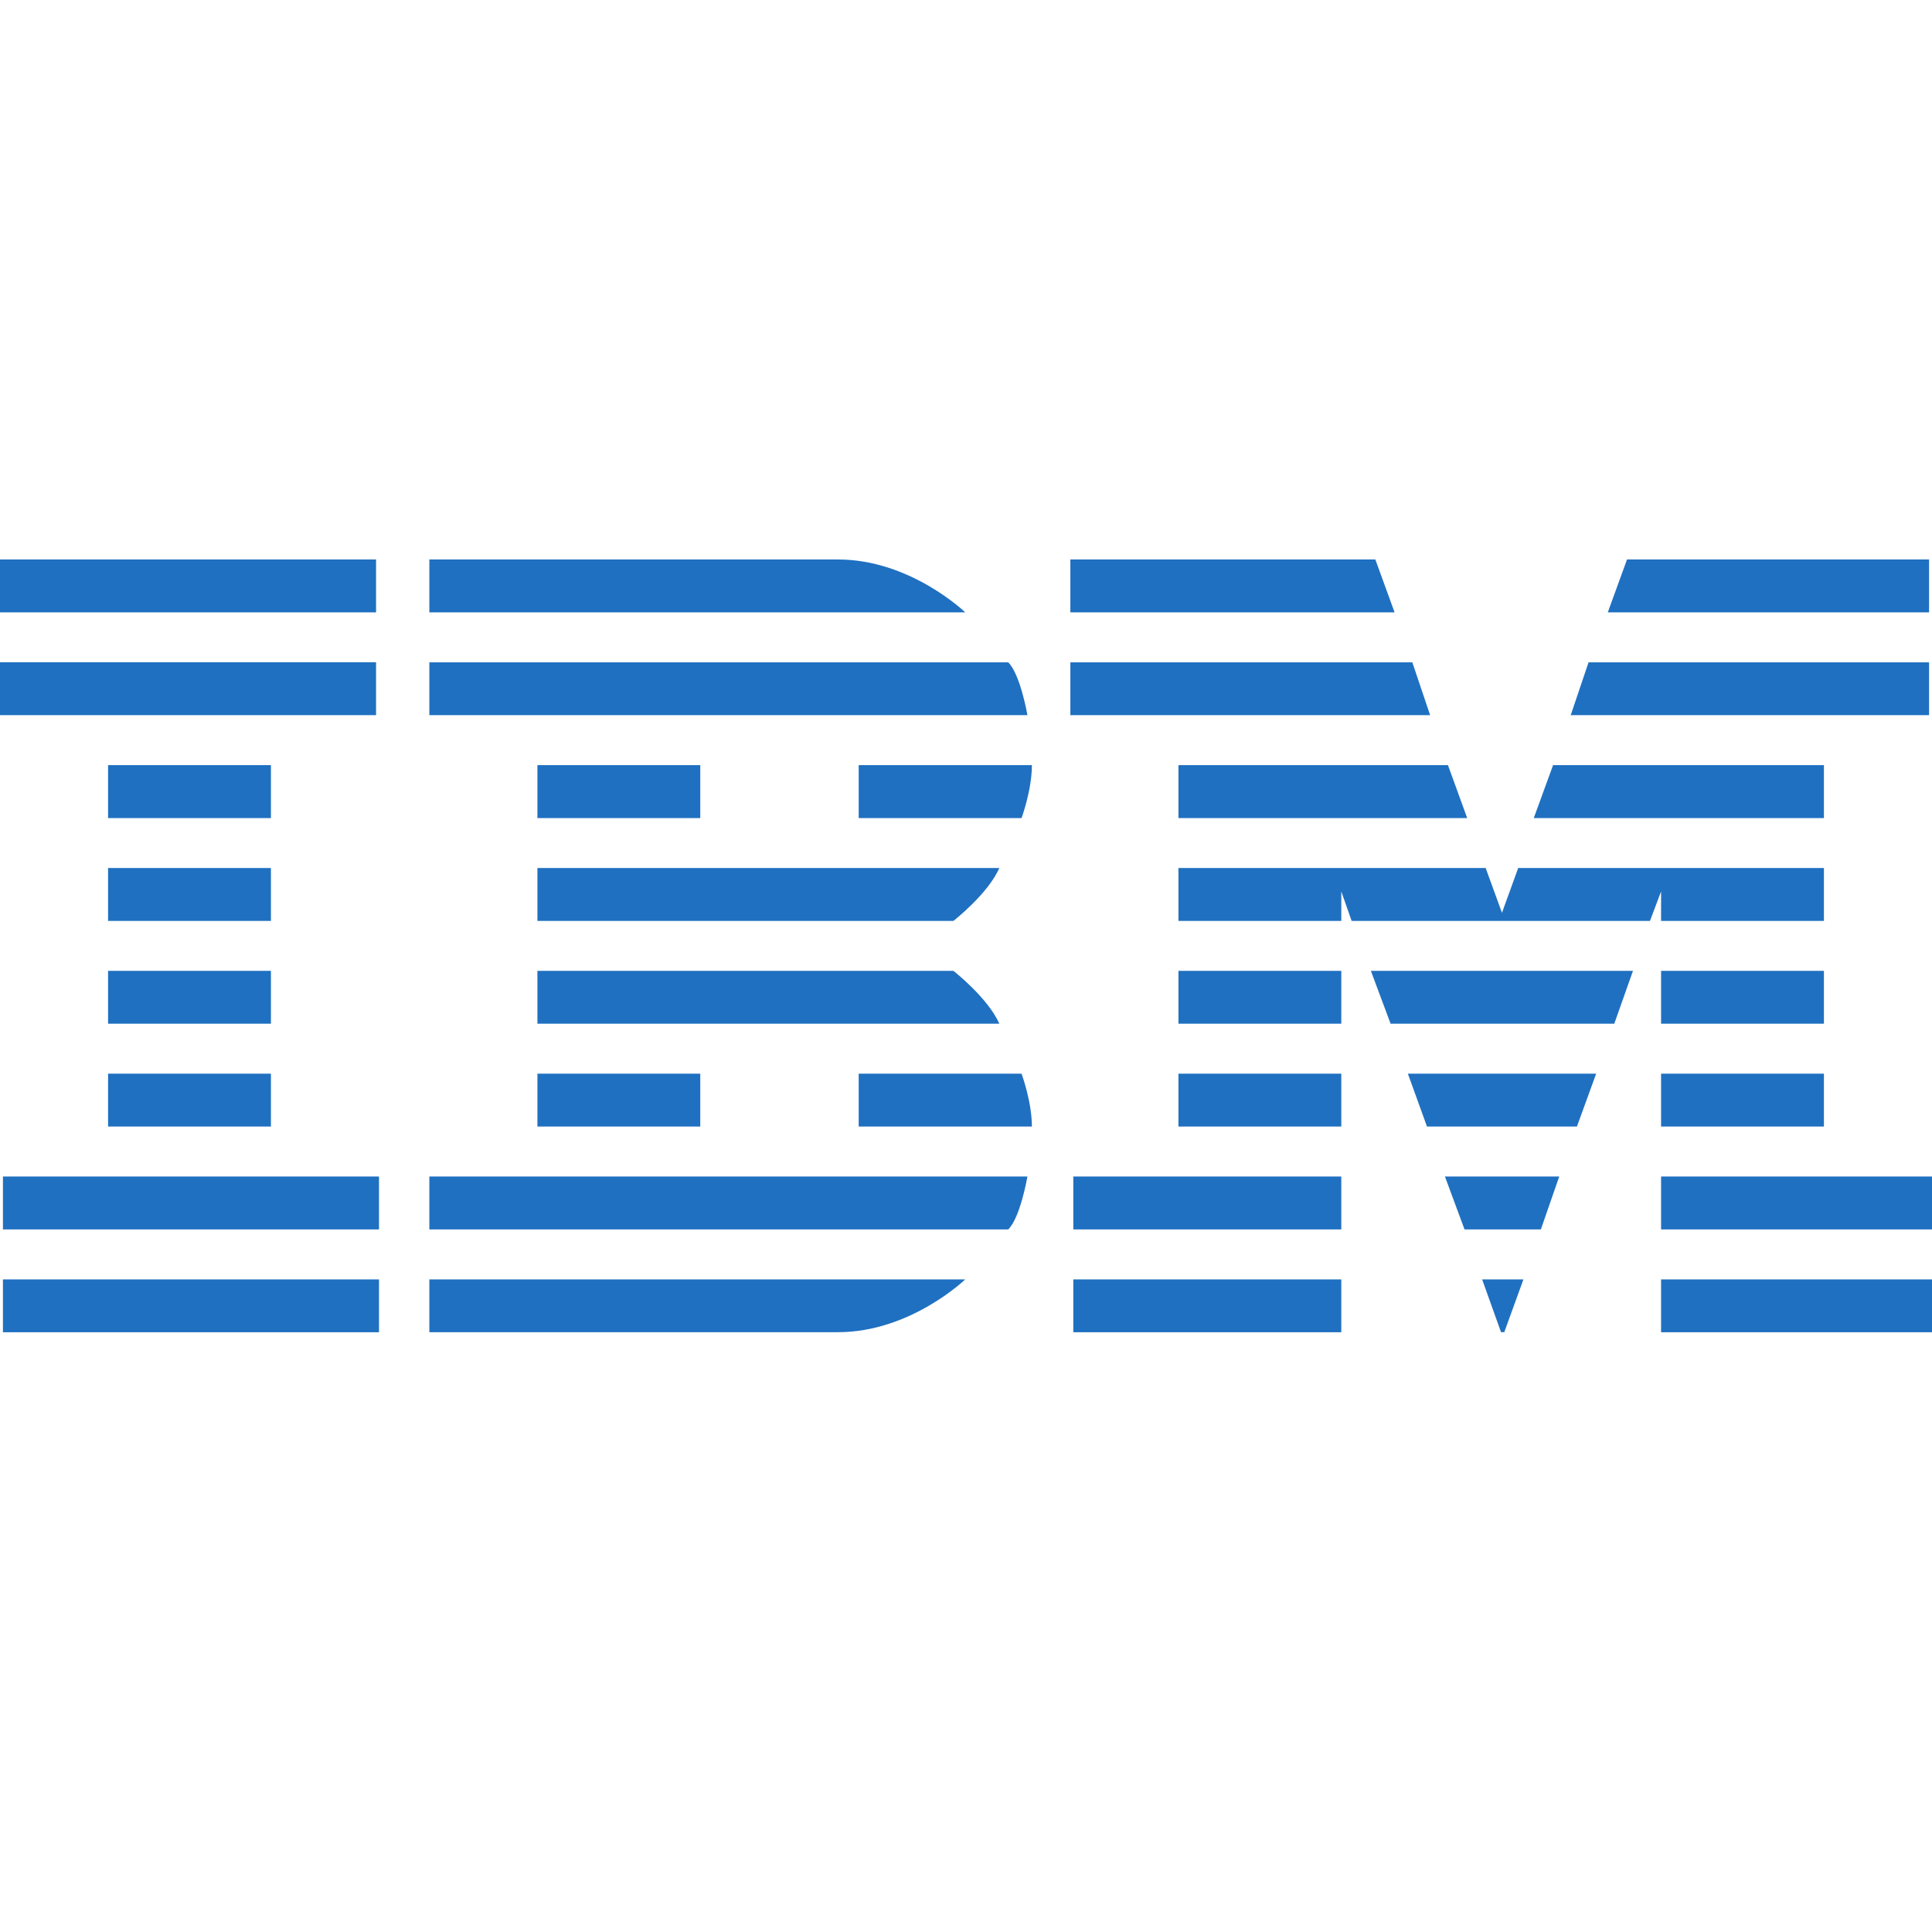 <svg xmlns="http://www.w3.org/2000/svg" width="48" height="48" viewBox="0 0 48 48" fill="none">
<path d="M0 13.9V15.214H9.343V13.9H0ZM10.667 13.9V15.214H23.981C23.981 15.214 22.621 13.9 20.82 13.9H10.667ZM26.593 13.9V15.214H34.648L34.17 13.9H26.593ZM40.423 13.9L39.945 15.214H47.927V13.9H40.423ZM0 16.455V17.768H9.343V16.455H0ZM10.667 16.456V17.768H25.526C25.526 17.768 25.353 16.757 25.05 16.456H10.667ZM26.593 16.456V17.768H35.531L35.089 16.456H26.593ZM39.467 16.456L39.024 17.768H47.927V16.456H39.467ZM2.685 19.009V20.325H6.731V19.009H2.685ZM13.352 19.009V20.325H17.398V19.009H13.352ZM21.334 19.009V20.325H25.38C25.38 20.325 25.637 19.63 25.637 19.009H21.334ZM29.278 19.009V20.325H36.452L35.974 19.009H29.278ZM38.586 19.009L38.106 20.325H45.315V19.009H38.586ZM2.685 21.566V22.88H6.731V21.566H2.685ZM13.352 21.566V22.88H23.687C23.687 22.88 24.551 22.206 24.827 21.566H13.352ZM29.278 21.566V22.88H33.324V22.148L33.581 22.88H40.993L41.269 22.148V22.88H45.315V21.566H37.719L37.316 22.678L36.911 21.566H29.278ZM2.685 24.12V25.434H6.731V24.12H2.685ZM13.352 24.12V25.434H24.827C24.551 24.797 23.687 24.12 23.687 24.12H13.352ZM29.278 24.12V25.434H33.324V24.12H29.278ZM34.059 24.12L34.549 25.434H40.106L40.571 24.12H34.059ZM41.269 24.12V25.434H45.315V24.12H41.269ZM2.685 26.675V27.989H6.731V26.675H2.685ZM13.352 26.675V27.989H17.398V26.675H13.352ZM21.334 26.675V27.989H25.637C25.637 27.369 25.38 26.675 25.38 26.675H21.334ZM29.278 26.675V27.989H33.324V26.675H29.278ZM34.978 26.675L35.453 27.989H39.178L39.656 26.675H34.978ZM41.269 26.675V27.989H45.315V26.675H41.269ZM0.073 29.23V30.545H9.416V29.23H0.073ZM10.667 29.23V30.545H25.05C25.353 30.244 25.526 29.23 25.526 29.23H10.667ZM26.666 29.23V30.545H33.324V29.23H26.666ZM35.899 29.23L36.386 30.545H38.282L38.739 29.23H35.899ZM41.269 29.23V30.545H48V29.23H41.269ZM0.073 31.786V33.1H9.416V31.786H0.073ZM10.667 31.786V33.098H20.82C22.621 33.098 23.981 31.786 23.981 31.786H10.667ZM26.666 31.786V33.1H33.324V31.786H26.666ZM36.823 31.786L37.292 33.096L37.373 33.098L37.849 31.786H36.823ZM41.269 31.786V33.1H48V31.786H41.269Z" fill="#1F70C1"/>
</svg>